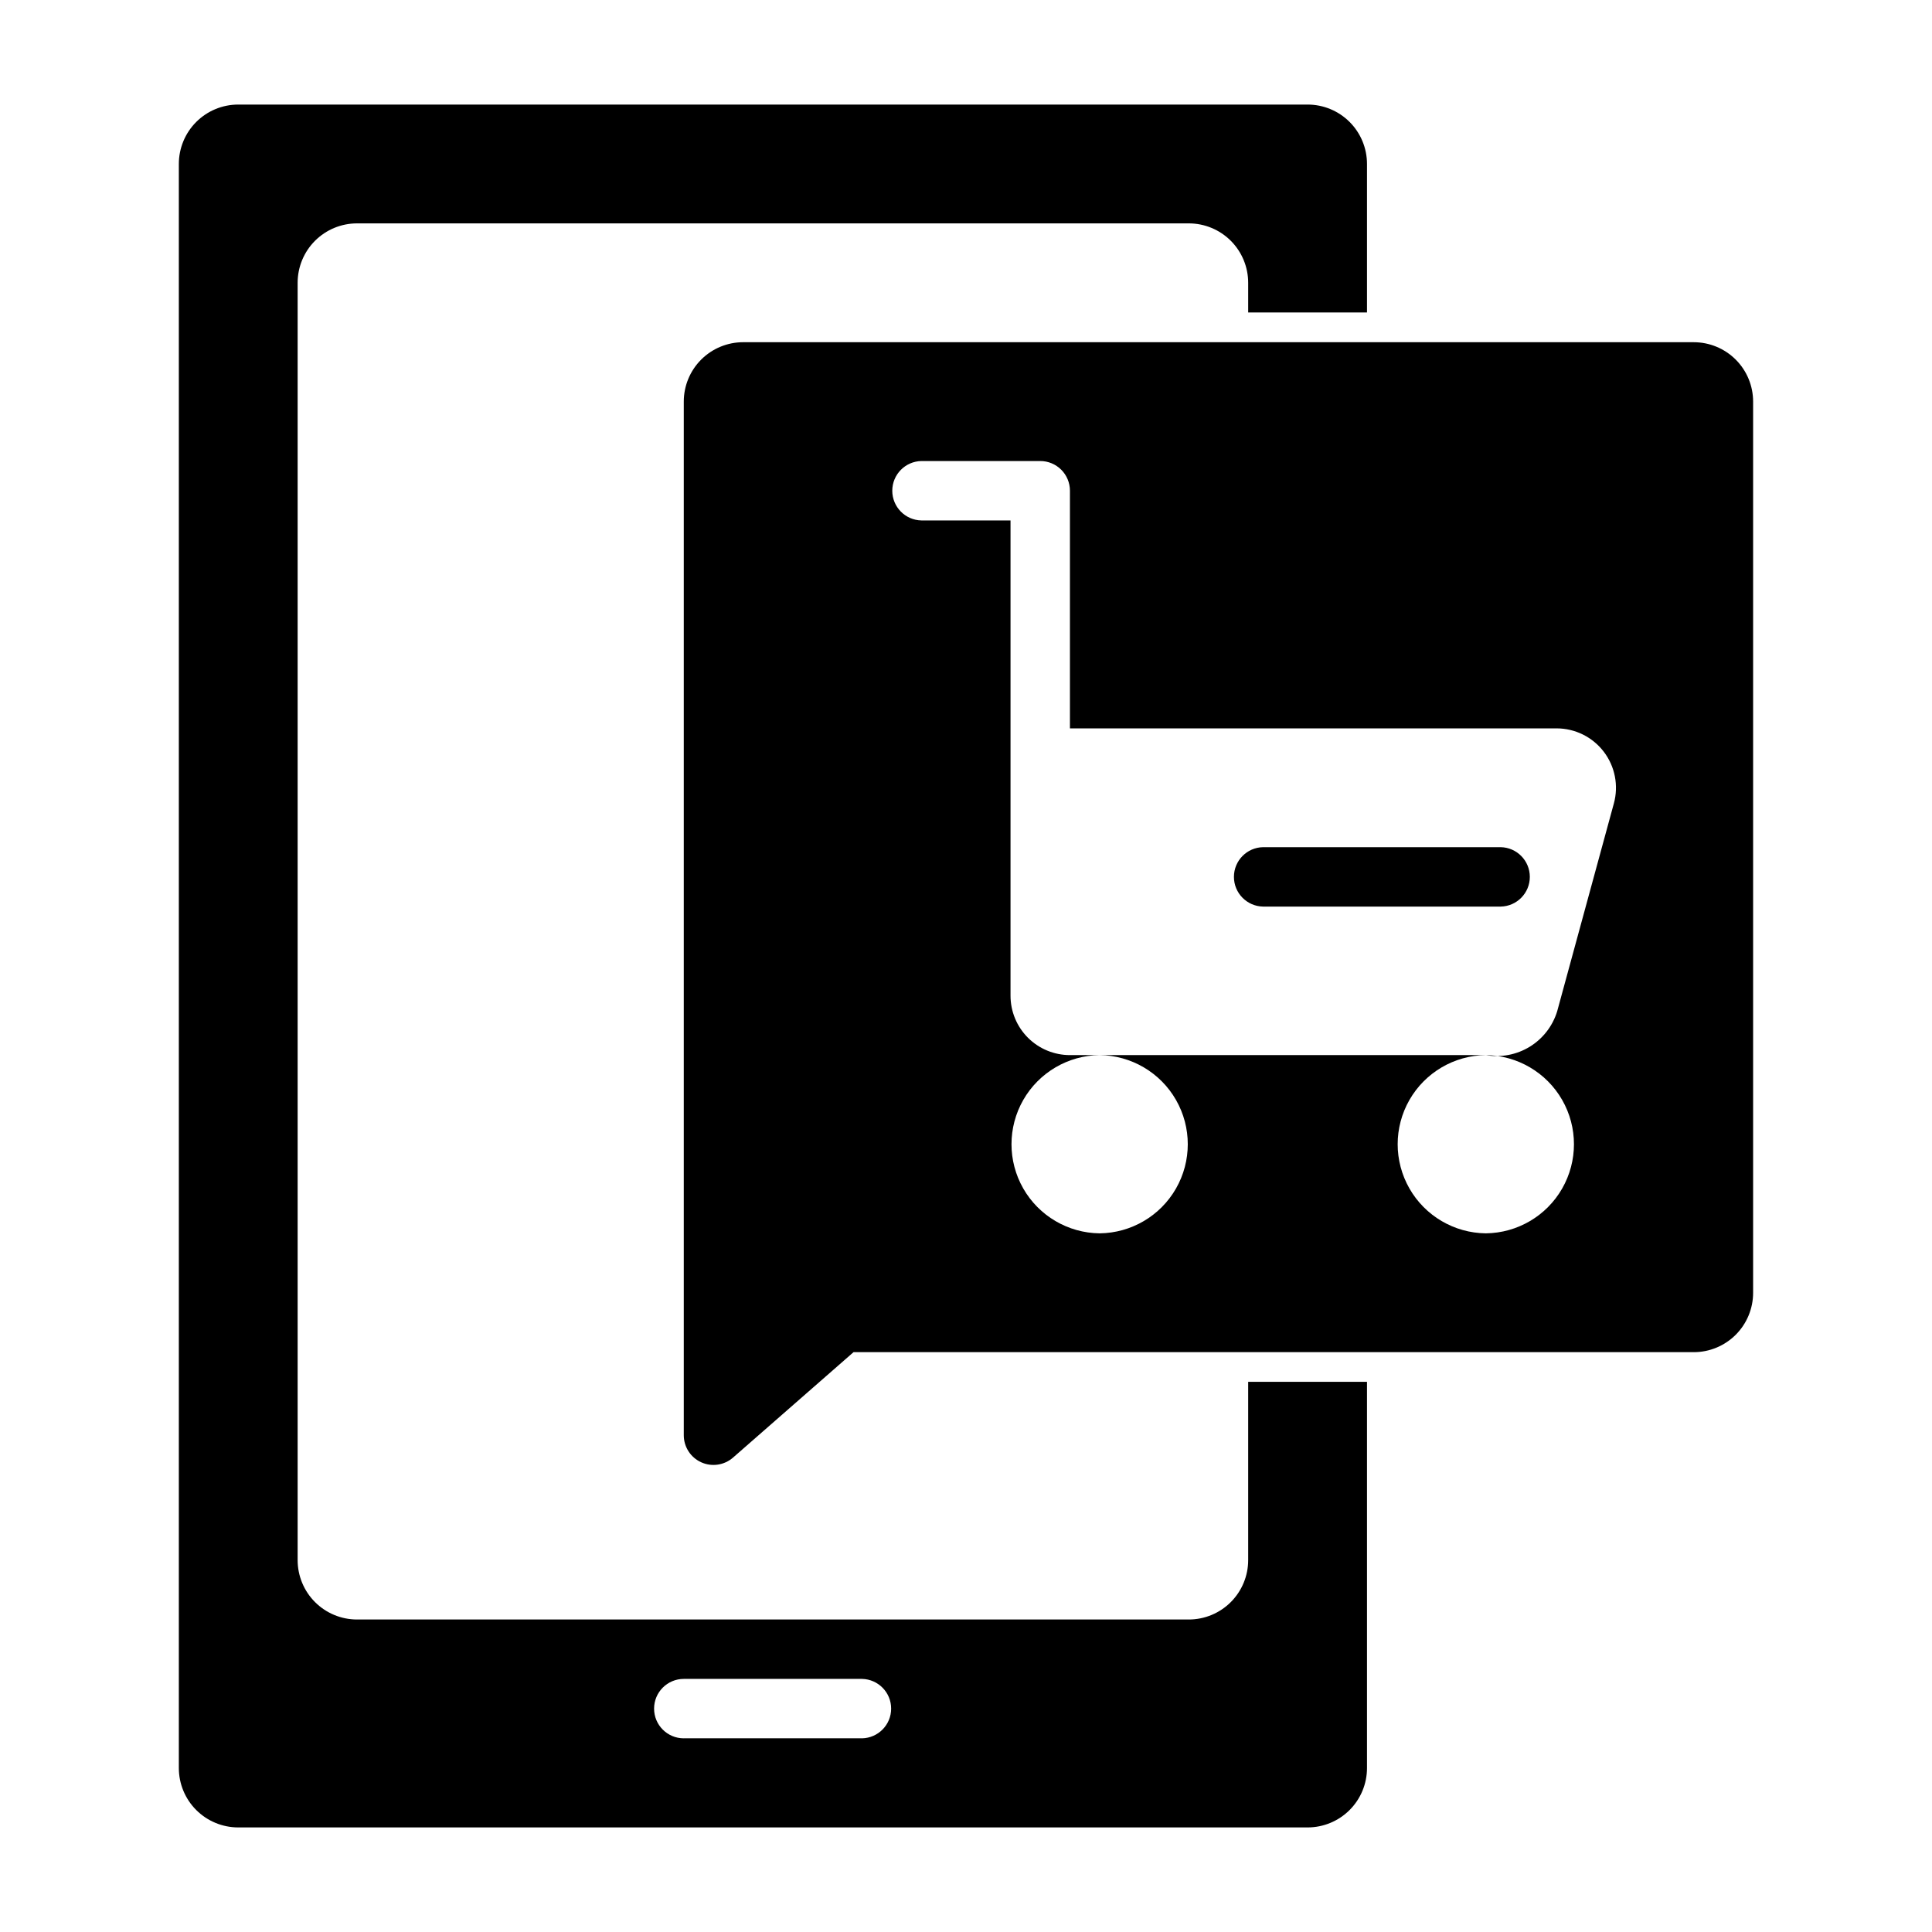 <?xml version="1.0" encoding="UTF-8"?>
<!-- Uploaded to: SVG Repo, www.svgrepo.com, Generator: SVG Repo Mixer Tools -->
<svg fill="#000000" width="800px" height="800px" version="1.1" viewBox="144 144 512 512" xmlns="http://www.w3.org/2000/svg">
 <g>
  <path d="m541.7 368.51h-62.977c-4.289 0.082-7.719 3.582-7.719 7.871 0 4.289 3.43 7.789 7.719 7.871h62.977c4.289-0.082 7.719-3.582 7.719-7.871 0-4.289-3.43-7.789-7.719-7.871z"/>
  <path d="m474.78 557.44c0 4.176-1.656 8.18-4.609 11.133-2.953 2.953-6.957 4.613-11.133 4.613h-220.42c-4.176 0-8.18-1.66-11.133-4.613-2.953-2.953-4.609-6.957-4.609-11.133v-338.5c0-4.176 1.656-8.18 4.609-11.133s6.957-4.609 11.133-4.609h220.42c4.176 0 8.18 1.656 11.133 4.609s4.609 6.957 4.609 11.133v7.871h31.488v-39.359c0-4.176-1.656-8.18-4.609-11.133-2.953-2.953-6.957-4.609-11.133-4.609h-283.39c-4.176 0-8.18 1.656-11.133 4.609-2.953 2.953-4.609 6.957-4.609 11.133v425.09c0 4.176 1.656 8.18 4.609 11.133s6.957 4.613 11.133 4.613h283.39c4.176 0 8.18-1.66 11.133-4.613s4.609-6.957 4.609-11.133v-102.34h-31.488zm-102.34 47.23h-47.23v0.004c-4.348 0-7.871-3.523-7.871-7.871 0-4.348 3.523-7.875 7.871-7.875h47.23c4.289 0.086 7.723 3.586 7.723 7.875 0 4.285-3.434 7.785-7.723 7.871z"/>
  <path d="m592.86 234.69h-251.91c-4.176 0-8.18 1.656-11.133 4.609s-4.609 6.957-4.609 11.133v273.92c0 3.086 1.805 5.891 4.617 7.168s6.113 0.789 8.438-1.246l31.93-27.934h222.66c4.176 0 8.18-1.66 11.133-4.613s4.609-6.957 4.609-11.133v-236.16c0-4.176-1.656-8.18-4.609-11.133s-6.957-4.609-11.133-4.609zm-21.168 122.22-15.027 55.105v-0.004c-1.195 3.906-3.777 7.242-7.258 9.379-3.484 2.137-7.629 2.93-11.652 2.223 8.375 0.094 16.078 4.613 20.238 11.883 4.16 7.269 4.16 16.199 0 23.469-4.16 7.269-11.863 11.789-20.238 11.883-8.375-0.094-16.074-4.613-20.238-11.883-4.16-7.269-4.16-16.199 0-23.469 4.164-7.269 11.863-11.789 20.238-11.883h-102.34c8.375 0.094 16.078 4.613 20.238 11.883 4.16 7.269 4.16 16.199 0 23.469-4.16 7.269-11.863 11.789-20.238 11.883-8.375-0.094-16.074-4.613-20.238-11.883-4.16-7.269-4.16-16.199 0-23.469 4.164-7.269 11.863-11.789 20.238-11.883h-7.871c-4.176 0-8.18-1.656-11.133-4.609s-4.613-6.957-4.613-11.133v-125.95h-23.617 0.004c-4.289-0.082-7.723-3.582-7.723-7.871 0.004-4.289 3.434-7.789 7.723-7.871h31.488c2.086-0.004 4.09 0.828 5.566 2.305 1.477 1.477 2.305 3.477 2.305 5.566v62.977h128.96c4.906 0 9.531 2.285 12.512 6.188 2.977 3.898 3.969 8.965 2.676 13.699z"/>
 </g>
</svg>